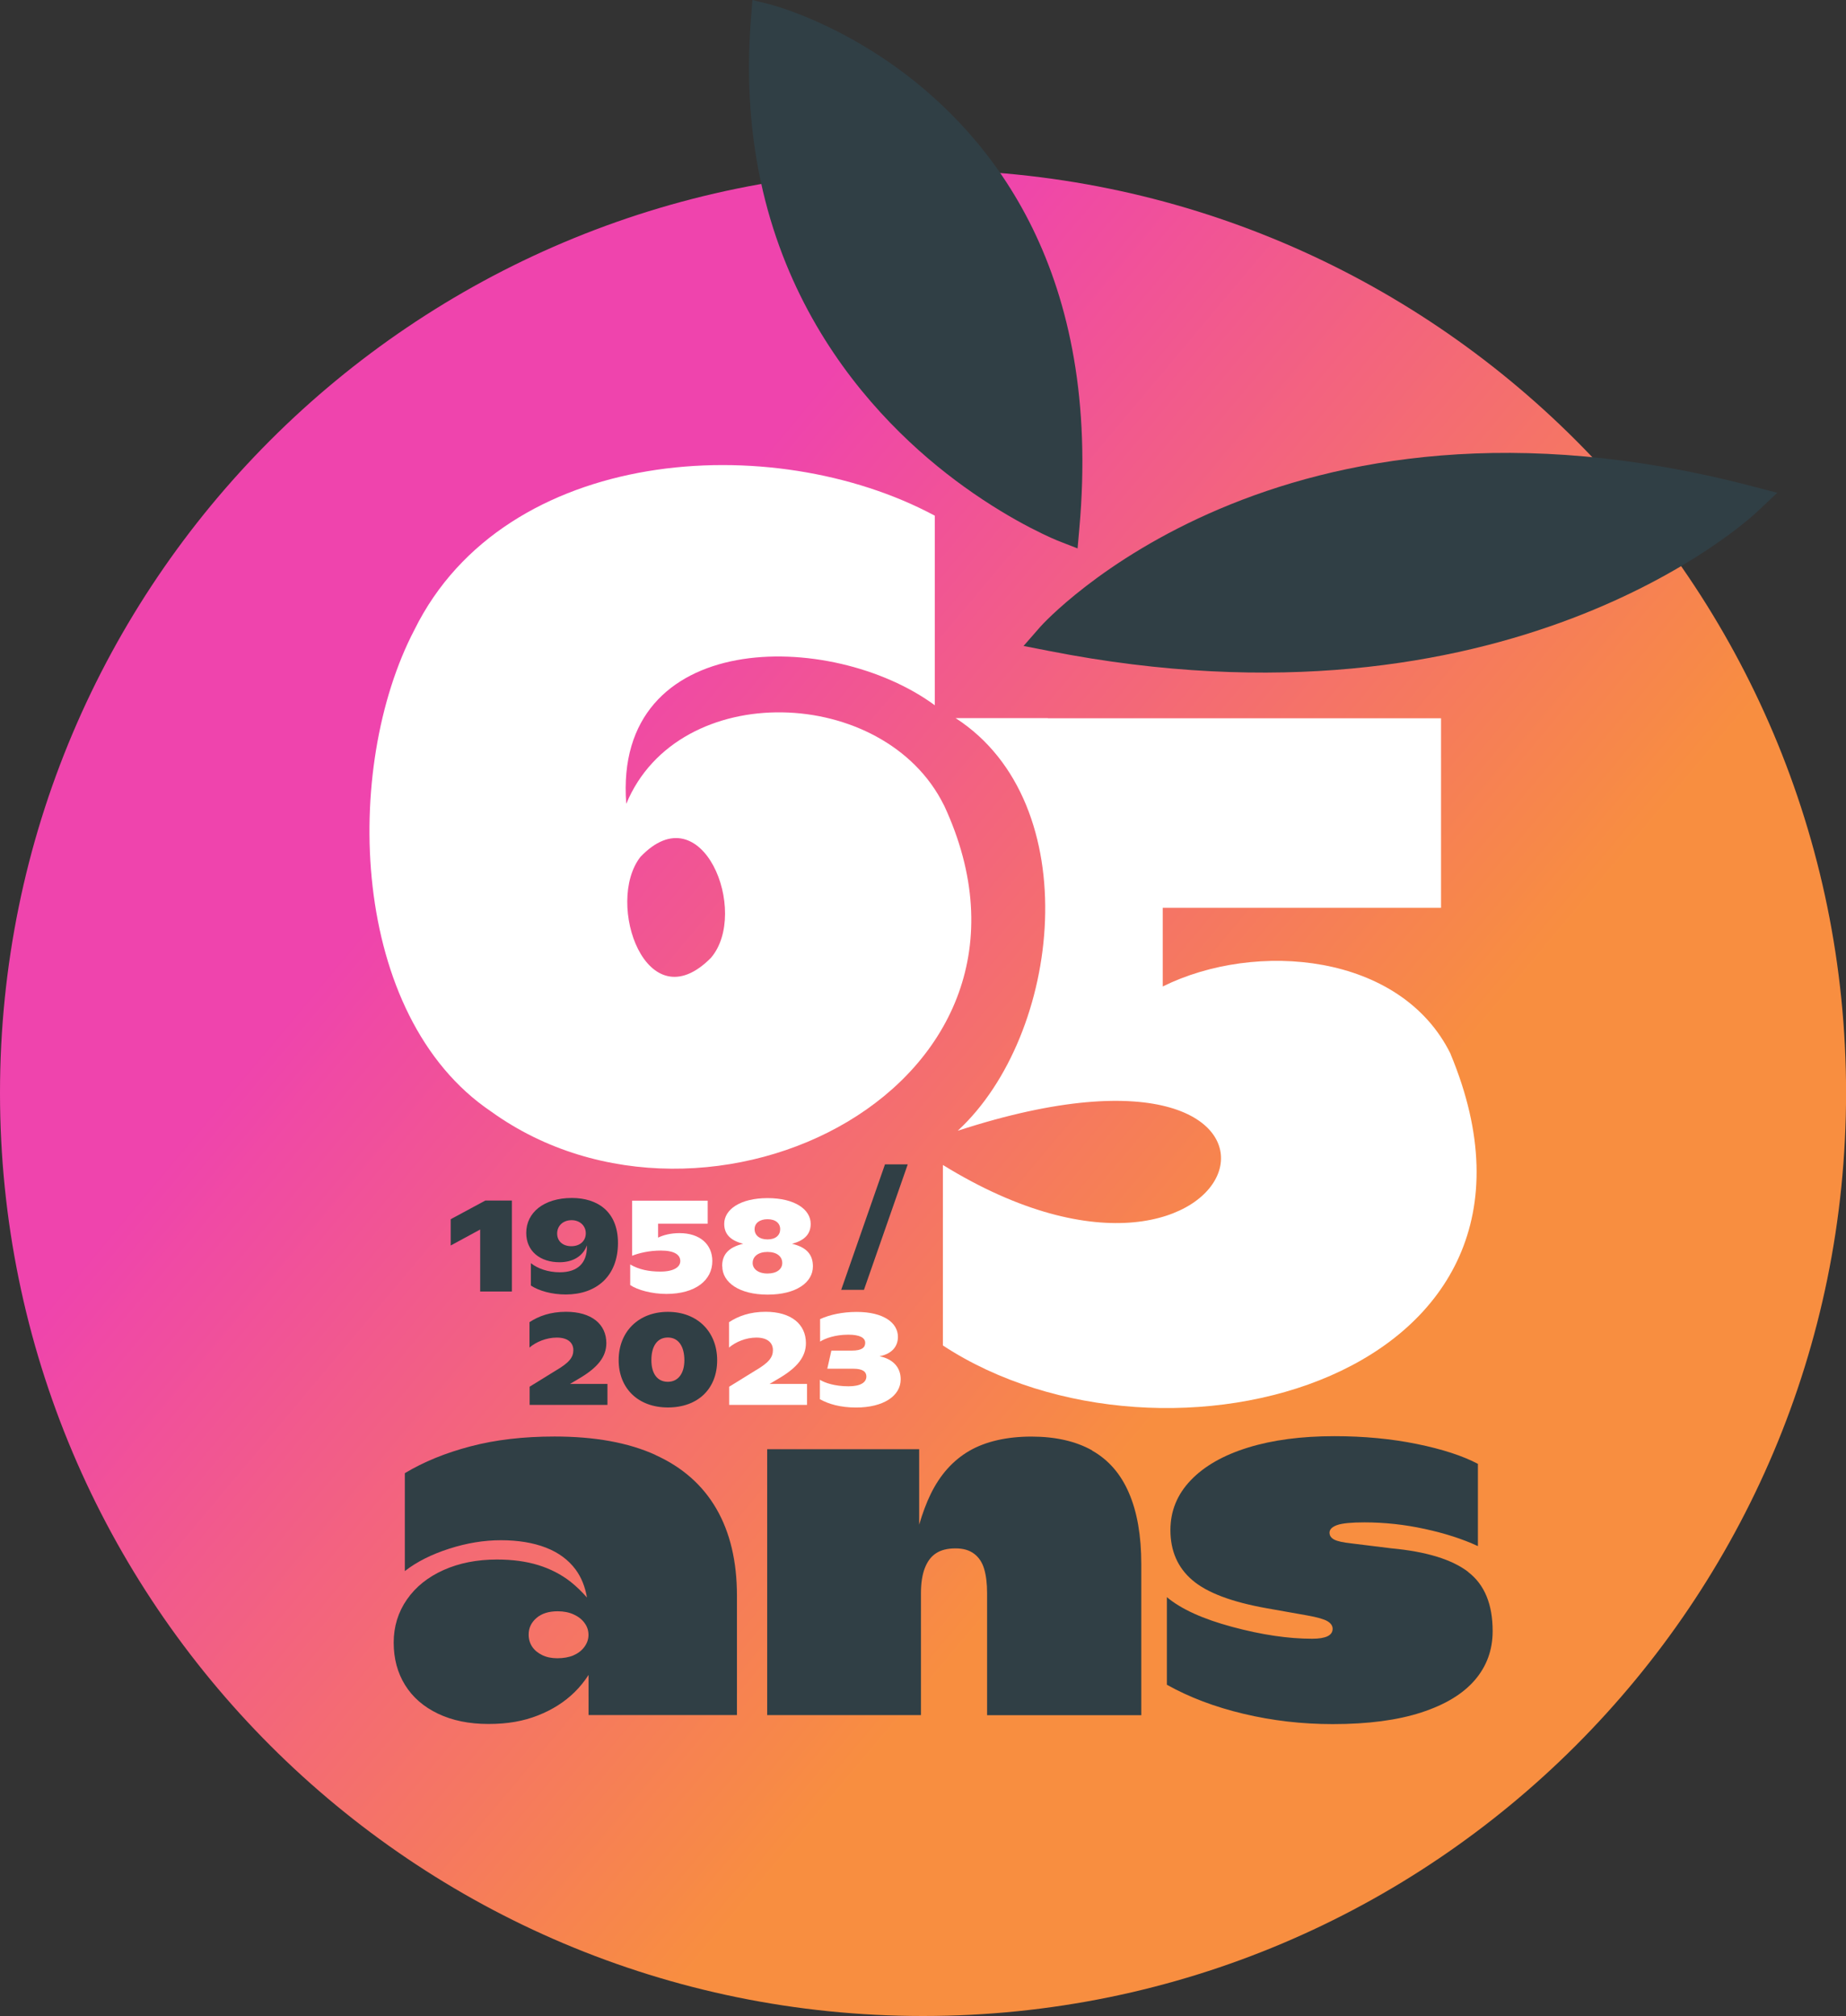 <?xml version="1.0" encoding="UTF-8"?><svg id="Calque_1" xmlns="http://www.w3.org/2000/svg" xmlns:xlink="http://www.w3.org/1999/xlink" viewBox="0 0 266.85 291.4"><rect x="0" y="0" width="266.85" height="291.4" fill="#333333" stroke="none"/><defs><style>.cls-1{fill:#fff;}.cls-2{fill:#303f45;}.cls-3{fill:url(#Dégradé_sans_nom_20);}</style><linearGradient id="Dégradé_sans_nom_20" x1="235.64" y1="243.74" x2="31.21" y2="72.21" gradientUnits="userSpaceOnUse"><stop offset="0" stop-color="#f88e40"/><stop offset=".29" stop-color="#f88e40"/><stop offset=".79" stop-color="#ef44ad"/><stop offset="1" stop-color="#ef44ad"/></linearGradient></defs><path class="cls-3" d="m133.43,24.55C59.74,24.55,0,84.28,0,157.97s59.74,133.43,133.43,133.43,133.43-59.74,133.43-133.43S207.12,24.55,133.43,24.55"/><path class="cls-2" d="m253.19,70.26c-68.41-17.88-102.46,19.94-102.8,20.33l-2.43,2.78,3.63.71c66.39,13.08,101.09-18.84,102.53-20.21l2.79-2.64-3.72-.97Z"/><path class="cls-2" d="m155.77,79.28l.25-2.83c3.32-36.96-12.53-56.66-26.41-66.68C120.03,2.86,111.57.7,111.21.61l-2.44-.61-.2,2.5c-3.05,37.5,17.93,58.58,30.72,67.8,7.59,5.48,13.58,7.84,13.83,7.94l2.65,1.03Z"/><path class="cls-1" d="m209.7,152.35c-7.19-14.62-28.16-16.43-41.62-9.76v-11.37h40.23v-27.4h-56.83v-.02h-13.34c19.04,12.31,15.3,45.76.35,59.6v.03c58.4-19.02,42.96,32.77-2.19,4.96v26.09c32.15,21.1,92.83,4.57,73.39-42.12Z"/><path class="cls-2" d="m69.41,177.72l-4.26,2.31v-3.8l5.01-2.7h3.84v13.15h-4.59v-8.95Z"/><path class="cls-2" d="m76.74,185.83v-3.25c.95.77,2.48,1.32,4.18,1.32,2.62,0,3.92-1.38,3.92-3.67v-.22c-.55,1.52-1.97,2.44-3.96,2.44-2.78,0-4.81-1.58-4.81-4.24,0-2.92,2.52-5.05,6.6-5.05,3.71,0,6.66,1.97,6.66,6.5,0,4.83-3.13,7.45-7.55,7.45-2.01,0-3.9-.53-5.05-1.3Zm7.94-7.57c0-1.09-.87-1.89-2.05-1.89-1.26,0-2.09.83-2.09,1.93s.81,1.83,2.05,1.83,2.09-.75,2.09-1.87Z"/><path class="cls-1" d="m91.1,185.75v-2.98c1.24.73,2.68,1.03,4.36,1.03,1.97,0,2.88-.67,2.88-1.52,0-.91-.85-1.52-2.8-1.52-1.68,0-3.17.36-4.16.75v-7.96h10.92v3.33h-7.17v2.01c.75-.37,1.83-.65,3.09-.65,3,0,4.75,1.66,4.75,4.04,0,2.76-2.42,4.75-6.66,4.75-2.05,0-4.18-.57-5.2-1.28Z"/><path class="cls-1" d="m104.39,183.03c0-1.58.79-2.72,3.04-3.25-2.01-.51-2.74-1.54-2.74-2.88,0-2.07,2.31-3.72,6.27-3.72s6.23,1.66,6.23,3.72c0,1.34-.73,2.37-2.7,2.88,2.23.53,3.02,1.67,3.02,3.27,0,2.31-2.4,4.08-6.54,4.08s-6.56-1.78-6.56-4.1Zm8.69-.47c0-.95-.79-1.6-2.13-1.6s-2.15.65-2.15,1.6c0,.85.79,1.52,2.15,1.52s2.13-.65,2.13-1.52Zm-.3-4.89c0-.87-.69-1.44-1.83-1.44s-1.87.57-1.87,1.44.69,1.48,1.87,1.48,1.83-.61,1.83-1.48Z"/><path class="cls-2" d="m127.93,168.3h3.29l-6.33,18.14h-3.29l6.33-18.14Z"/><path class="cls-2" d="m94.73,210.29c-3.9-1.77-8.76-2.65-14.57-2.65-4.48,0-8.53.47-12.14,1.42-3.62.95-6.78,2.24-9.5,3.88v14.15c1.72-1.34,3.85-2.41,6.4-3.23,2.54-.82,5.04-1.23,7.5-1.23s4.66.36,6.49,1.07,3.26,1.77,4.3,3.17c.83,1.13,1.37,2.48,1.64,4.04-.74-.83-1.52-1.6-2.35-2.26-1.38-1.08-2.94-1.88-4.68-2.42-1.74-.54-3.74-.81-5.98-.81-2.89,0-5.46.51-7.72,1.52-2.26,1.01-4.03,2.43-5.3,4.26-1.27,1.83-1.91,3.91-1.91,6.23s.55,4.37,1.65,6.14c1.1,1.77,2.68,3.14,4.75,4.13,2.07.99,4.5,1.49,7.3,1.49s5.05-.41,7.14-1.23c2.09-.82,3.85-1.94,5.3-3.36.79-.78,1.46-1.61,2.03-2.5v5.8h21.45v-17.25c0-4.95-.99-9.14-2.97-12.56-1.98-3.42-4.92-6.02-8.82-7.78Zm-11.82,28.98c-.67.28-1.45.42-2.36.42-.82,0-1.54-.15-2.16-.45-.62-.3-1.11-.7-1.45-1.2s-.52-1.09-.52-1.78c0-.95.38-1.74,1.13-2.39.75-.65,1.78-.97,3.07-.97.86,0,1.63.15,2.29.45.67.3,1.2.71,1.58,1.23.39.52.58,1.1.58,1.74,0,.6-.19,1.17-.58,1.71-.39.54-.92.95-1.58,1.23Z"/><path class="cls-2" d="m157.88,209.65c-2.37-1.33-5.3-2-8.79-2s-6.61.69-8.98,2.07c-2.37,1.38-4.23,3.47-5.59,6.27-.62,1.27-1.16,2.75-1.65,4.39v-10.91h-21.97v38.44h22.23v-17.64c0-1.42.18-2.62.55-3.59.37-.97.9-1.69,1.62-2.16.71-.47,1.65-.71,2.81-.71s2.02.26,2.71.78c.69.52,1.17,1.25,1.45,2.2.28.95.42,2.11.42,3.49v17.64h22.29v-21.84c0-4.09-.59-7.52-1.78-10.27-1.18-2.76-2.96-4.8-5.33-6.14Z"/><path class="cls-2" d="m212.25,227.22c-2.35-1.81-6.06-2.95-11.14-3.42l-5.75-.71c-1.21-.13-2.03-.31-2.49-.55-.45-.24-.68-.57-.68-1,0-.47.37-.84,1.1-1.1.73-.26,2.05-.39,3.94-.39,2.89,0,5.78.31,8.69.94,2.91.63,5.48,1.45,7.72,2.49v-11.89c-2.2-1.16-5.14-2.12-8.82-2.87-3.68-.75-7.66-1.13-11.92-1.13-4.78,0-8.95.55-12.5,1.65-3.55,1.1-6.31,2.67-8.27,4.72-1.96,2.05-2.94,4.45-2.94,7.2,0,3.01,1.05,5.43,3.17,7.24,2.11,1.81,5.71,3.17,10.79,4.07l5.81,1.03c1.46.26,2.44.54,2.94.84.5.3.74.67.74,1.1,0,.47-.25.83-.74,1.07-.5.24-1.24.36-2.23.36-3.45,0-7.29-.57-11.53-1.71-4.24-1.14-7.4-2.57-9.46-4.3v12.66c3.23,1.81,6.92,3.21,11.08,4.2,4.16.99,8.45,1.49,12.89,1.49,5.08,0,9.35-.56,12.79-1.68,3.45-1.12,6.03-2.68,7.75-4.68,1.72-2,2.58-4.36,2.58-7.08,0-3.88-1.17-6.72-3.52-8.53Z"/><path class="cls-2" d="m76.56,200.44l3.74-2.31c1.99-1.16,2.58-1.93,2.58-2.98s-.77-1.81-2.4-1.81c-1.5,0-3,.63-3.94,1.44v-3.67c1.32-.87,3.03-1.5,5.28-1.5,3.69,0,5.83,1.79,5.83,4.53,0,1.95-1.22,3.51-3.86,5.07l-1.4.83h5.42v3.03h-11.25v-2.64Z"/><path class="cls-2" d="m89.43,196.6c0-4.1,2.86-6.98,7.12-6.98s7.12,2.88,7.12,7-2.78,6.82-7.12,6.82-7.12-2.8-7.12-6.84Zm9.5.02c0-1.95-.81-3.29-2.39-3.29s-2.38,1.32-2.38,3.27.87,3.13,2.38,3.13,2.39-1.24,2.39-3.11Z"/><path class="cls-1" d="m105.41,200.44l3.74-2.31c1.99-1.16,2.58-1.93,2.58-2.98s-.77-1.81-2.4-1.81c-1.5,0-3,.63-3.94,1.44v-3.67c1.32-.87,3.03-1.5,5.28-1.5,3.69,0,5.83,1.79,5.83,4.53,0,1.95-1.22,3.51-3.86,5.07l-1.4.83h5.42v3.03h-11.25v-2.64Z"/><path class="cls-1" d="m118.52,202.24v-2.8c.73.45,2.17.94,4.14.94,1.72,0,2.58-.55,2.58-1.42,0-.63-.45-1.12-1.89-1.12h-3.76l.59-2.62h2.96c1.46,0,1.93-.45,1.93-1.12,0-.71-.73-1.18-2.44-1.18-1.89,0-3.35.53-4.08,1v-3.25c1.36-.63,3.25-1.04,5.28-1.04,3.88,0,5.97,1.56,5.97,3.61,0,1.4-.89,2.46-2.66,2.8,2.01.41,3.06,1.66,3.06,3.33,0,2.42-2.52,4.08-6.45,4.08-2.27,0-4-.51-5.22-1.2Z"/><path class="cls-1" d="m136.44,116.37c-8.57-17.32-38.38-18.36-45.91-.18-1.94-25.36,29.61-25.27,44.6-14.25v-27.4c-23.55-12.62-62.12-10.01-75.21,16.47-10.44,19.95-9.41,55.84,11.08,69.66,31.22,22.48,84.33-3.79,65.45-44.3Zm-33.67,22.08c-9.33,9.44-15.36-7.94-10.2-14.58,8.95-9.42,15.83,8.02,10.2,14.58Z"/></svg>